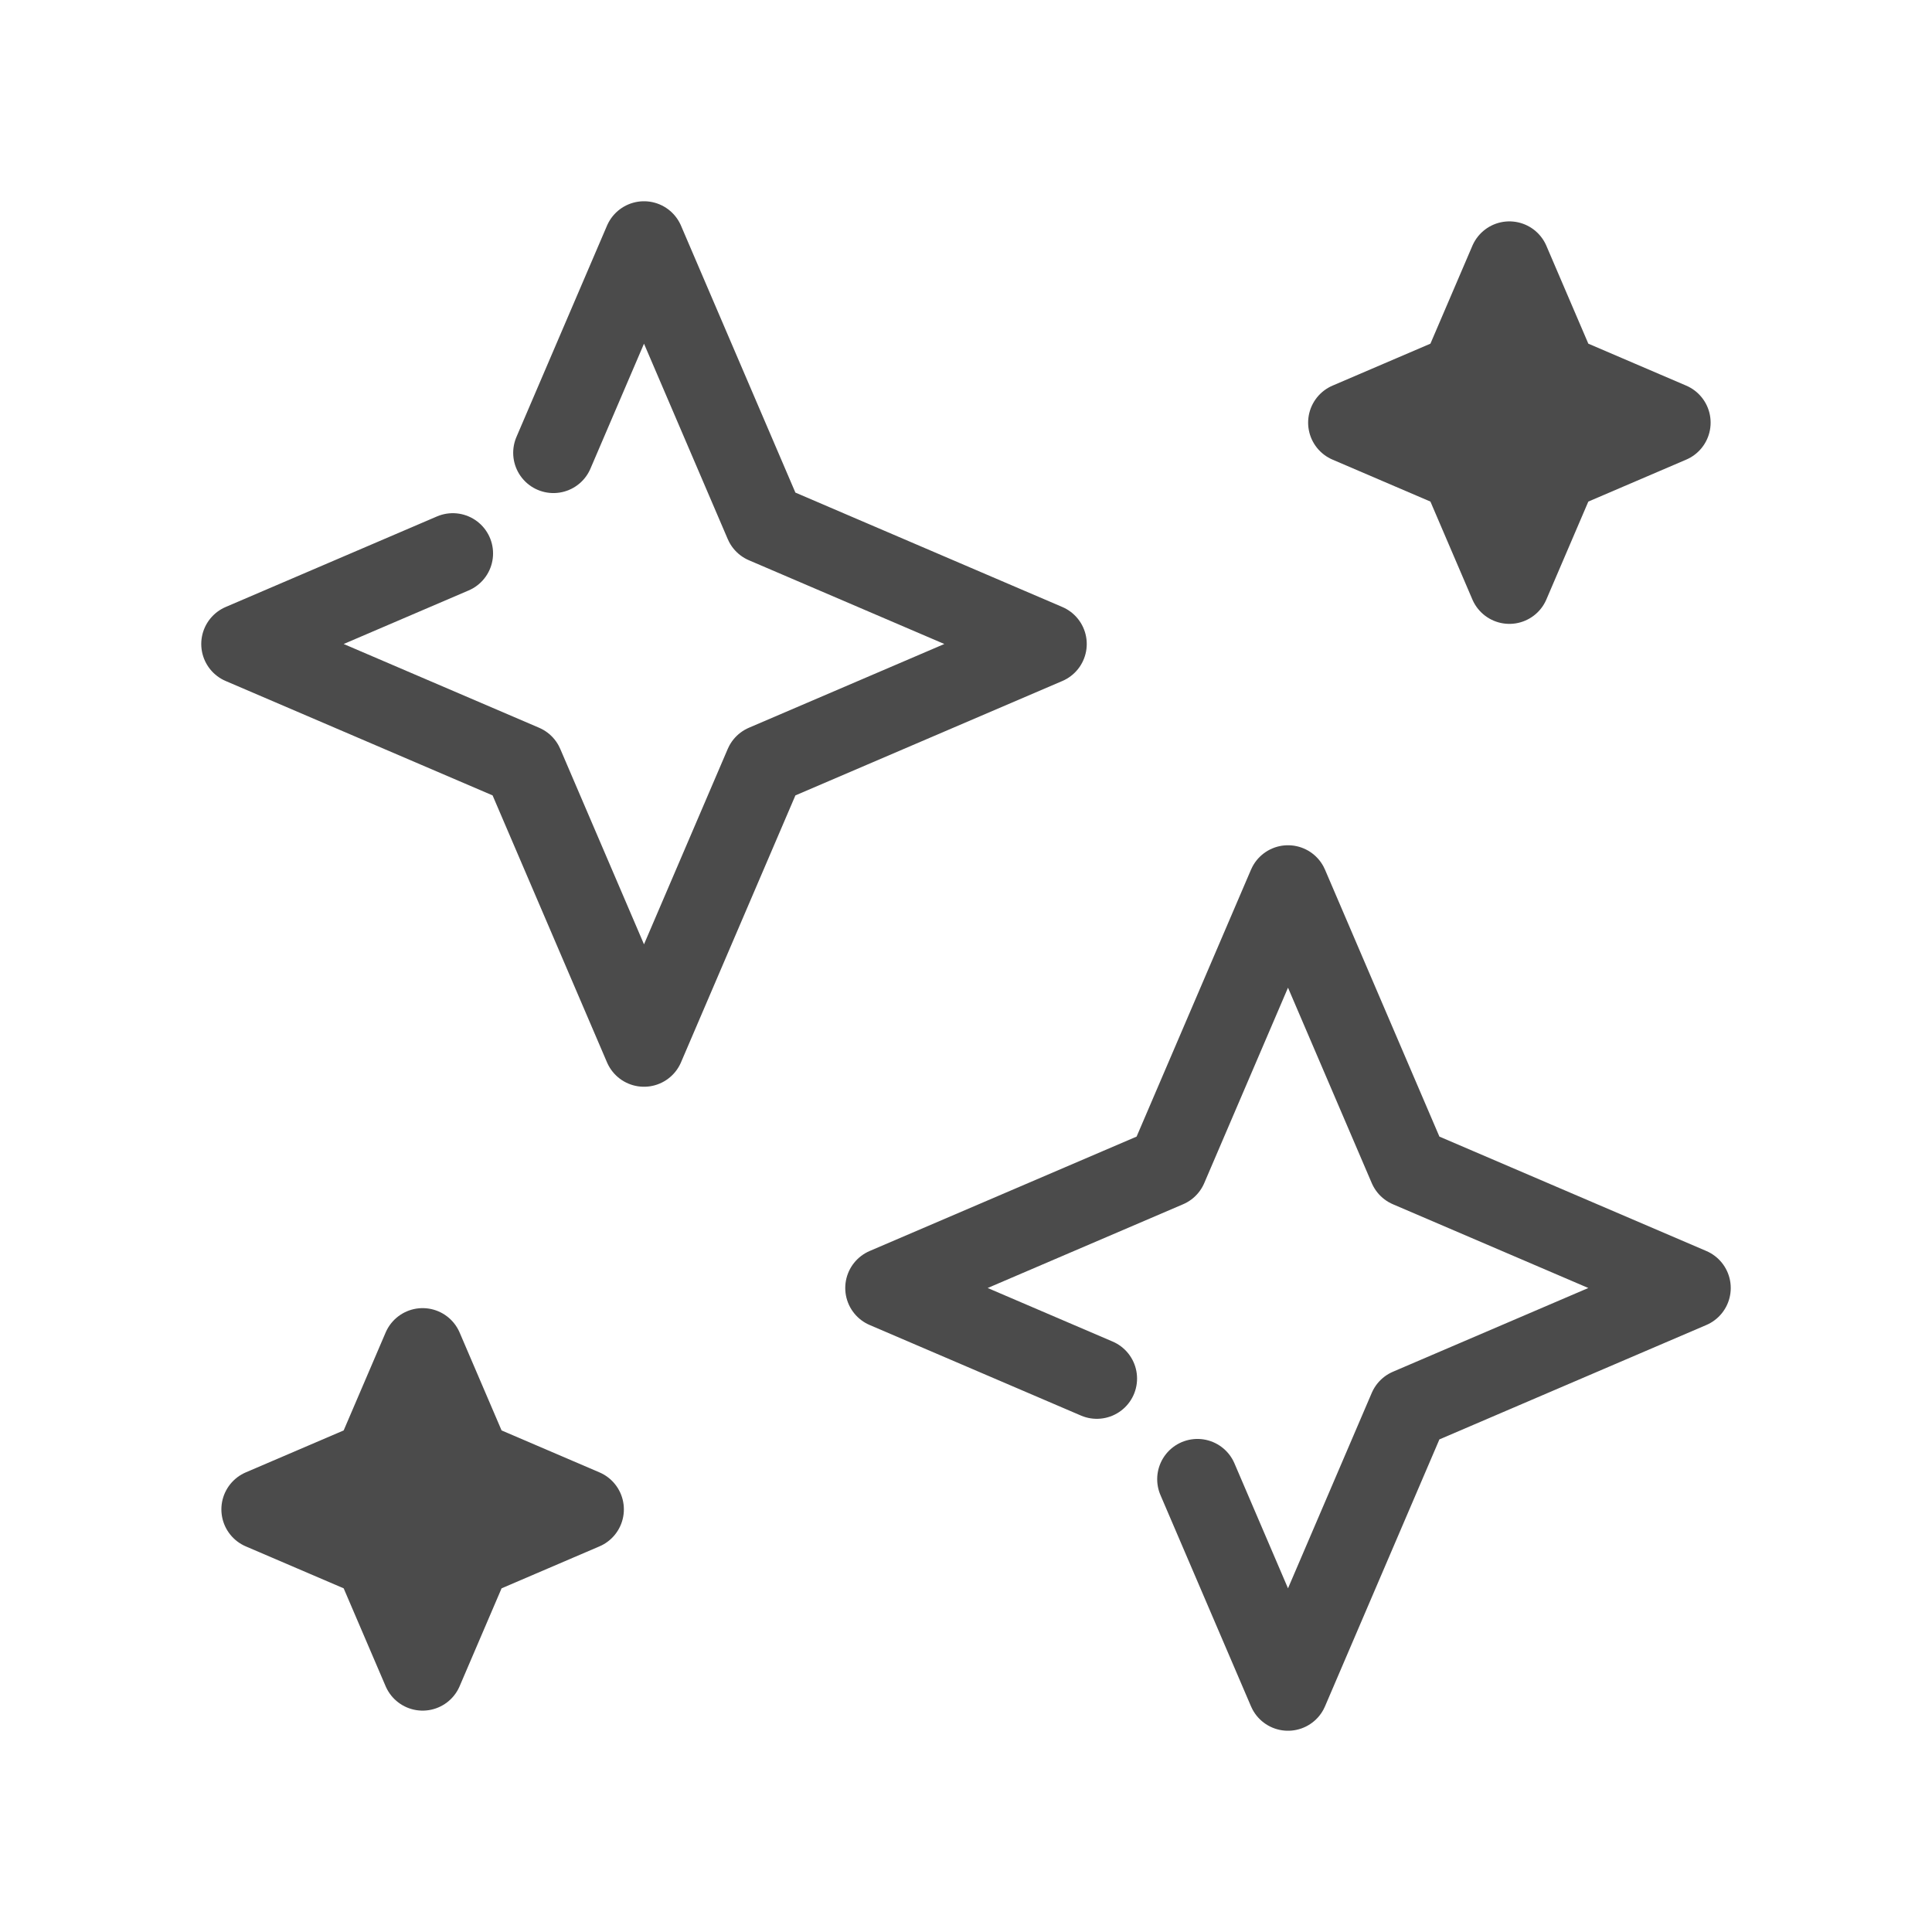 <svg width="48" height="48" viewBox="0 0 48 48" fill="none" xmlns="http://www.w3.org/2000/svg">
<path d="M27.25 34.25L25.5 33.5L22 32L29 29L32 22L35 29L42 32L35 35L32 42L30.5 38.5L29.75 36.75" stroke="#4B4B4B" stroke-width="2" stroke-linecap="round" stroke-linejoin="round"/>
<path d="M11.25 13.75L9.5 14.5L6 16L13 19L16 26L19 19L26 16L19 13L16 6L14.5 9.5L13.75 11.25" stroke="#4B4B4B" stroke-width="2" stroke-linecap="round" stroke-linejoin="round"/>
<path d="M38.7 9.3L37.5 6.5L36.3 9.3L33.5 10.5L36.3 11.7L37.5 14.5L38.7 11.7L41.5 10.5L38.7 9.3Z" fill="#4B4B4B" stroke="#4B4B4B" stroke-width="2" stroke-linecap="round" stroke-linejoin="round"/>
<path d="M11.7 36.3L10.5 33.5L9.3 36.3L6.5 37.5L9.3 38.7L10.5 41.5L11.7 38.7L14.5 37.5L11.7 36.3Z" fill="#4B4B4B" stroke="#4B4B4B" stroke-width="2" stroke-linecap="round" stroke-linejoin="round"/>
</svg>
